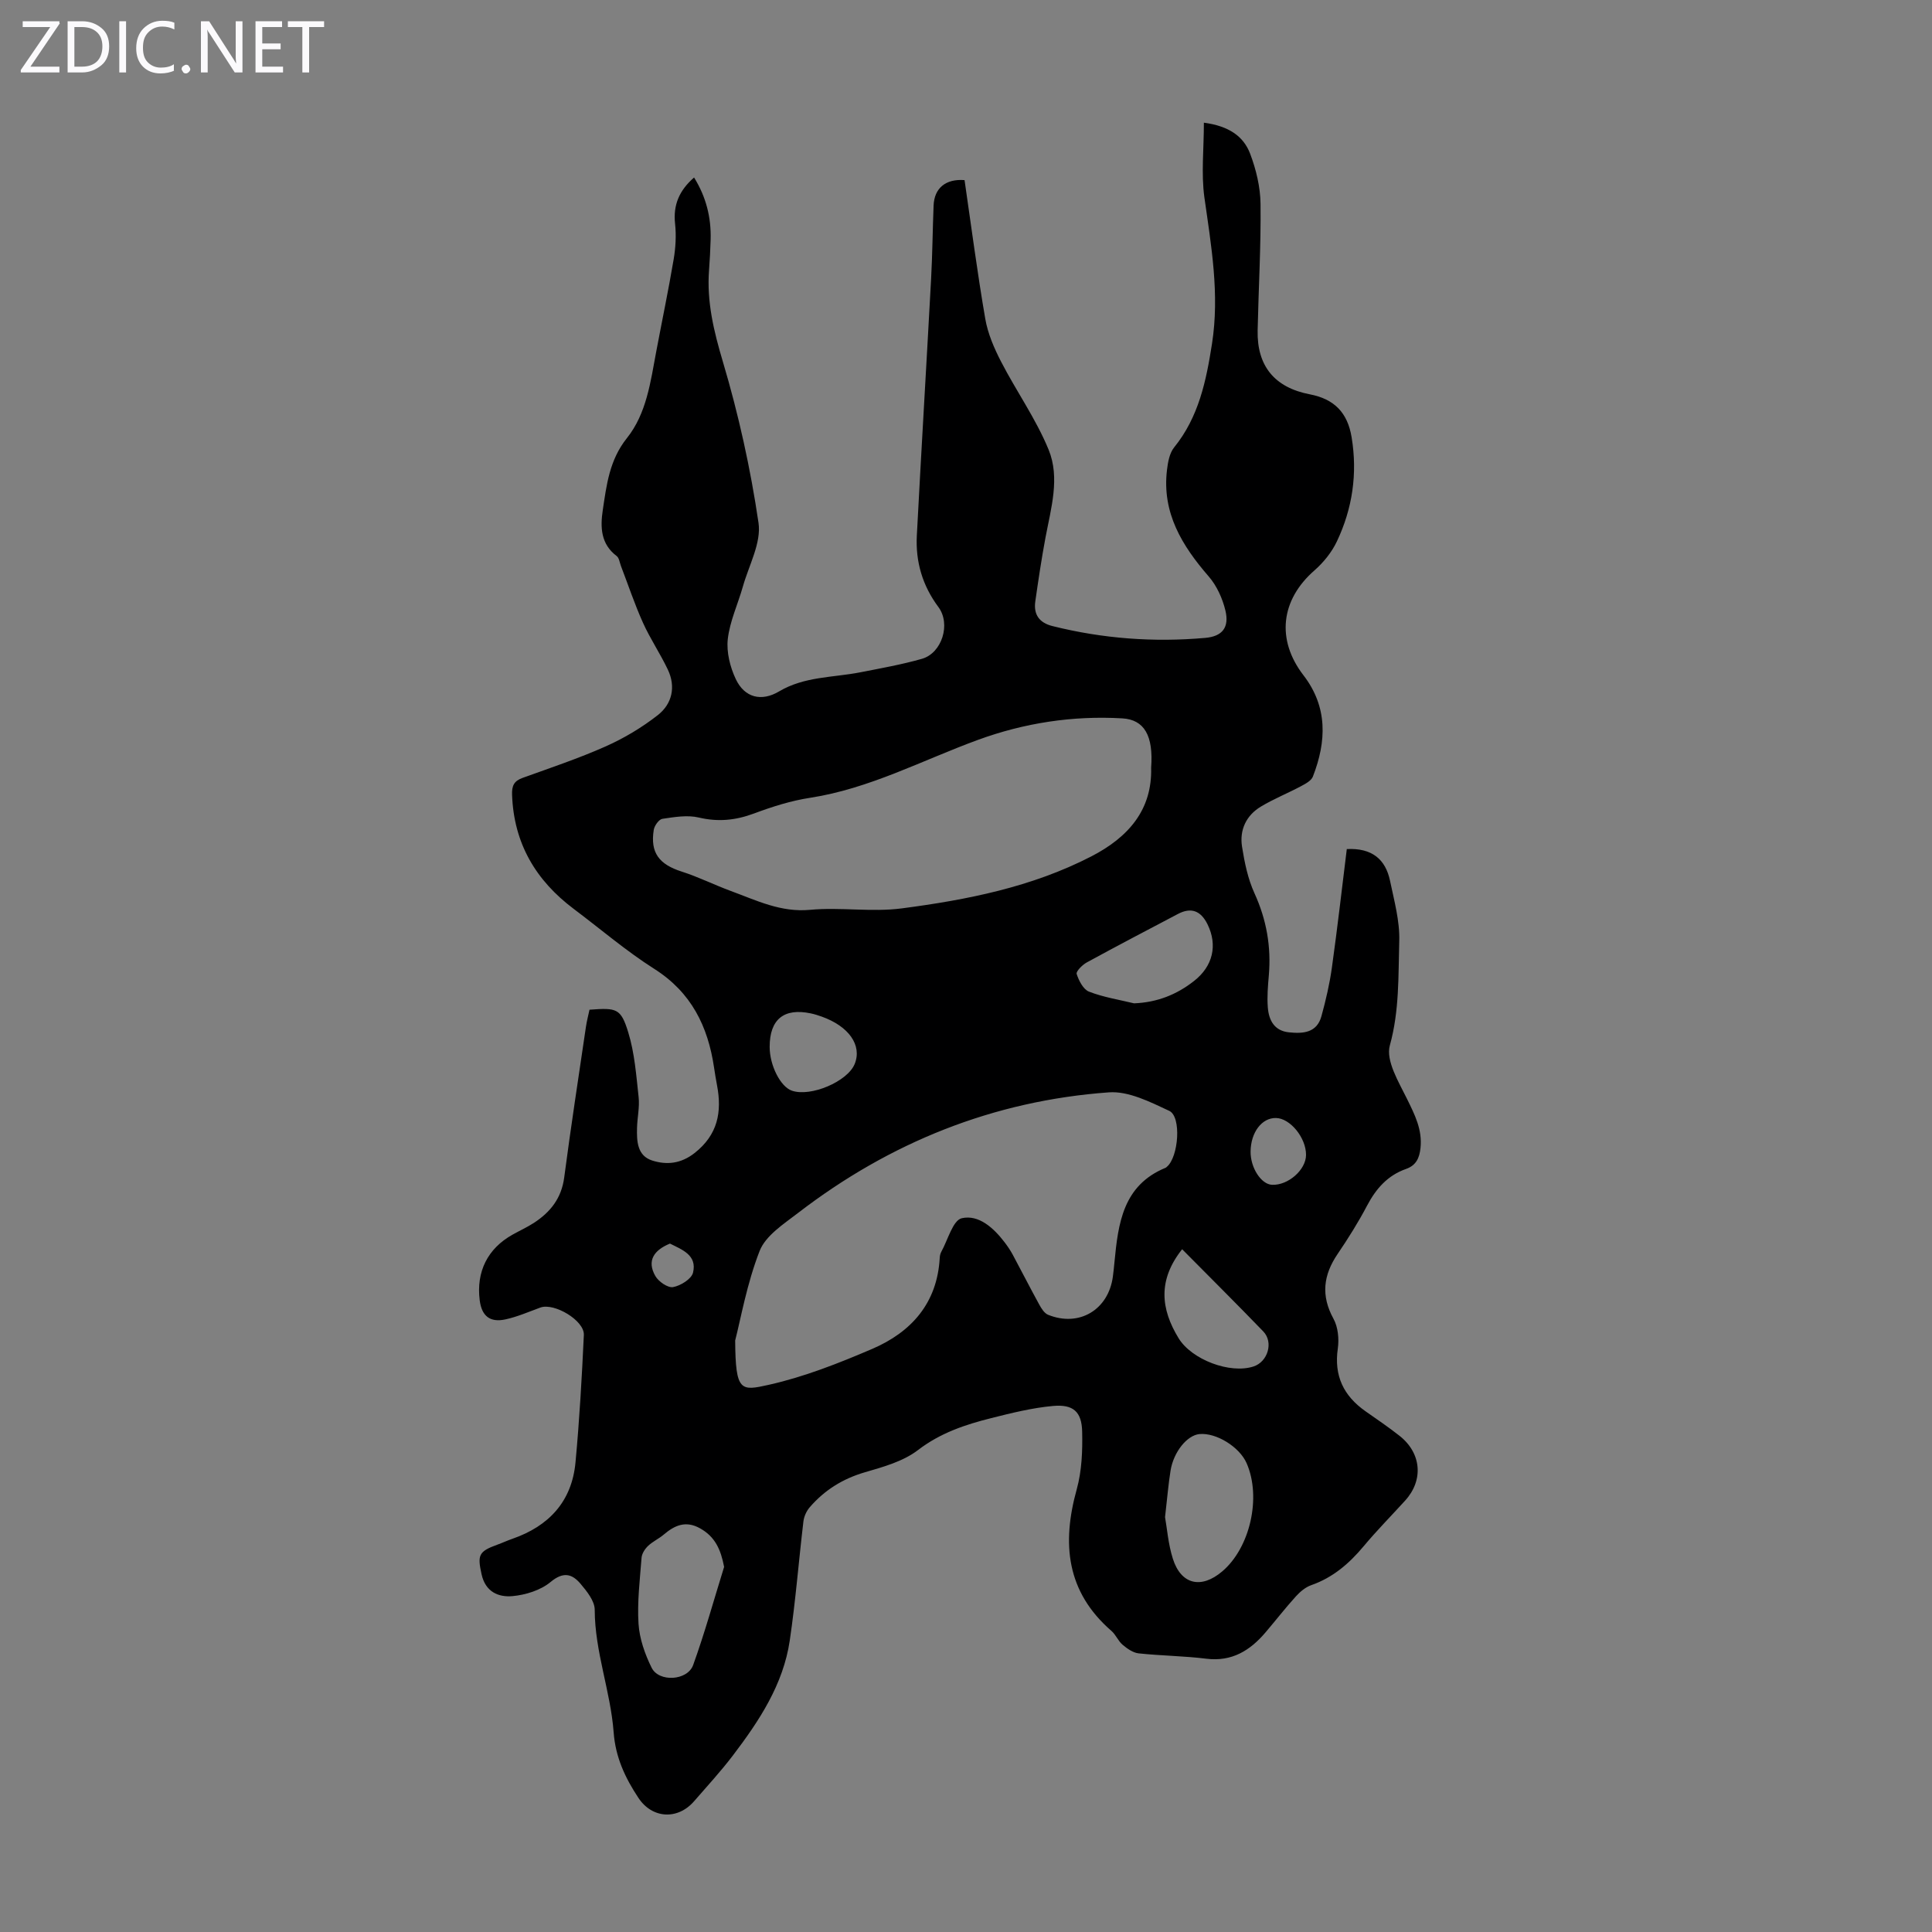 <svg enable-background="new 0 0 400 400" viewBox="0 0 400 400" xmlns="http://www.w3.org/2000/svg"><rect x="0" y="0" width="400" height="400" fill="#808080" stroke="none"/><g fill="#fbfafc"><path d="m12.4 4.8-6.1 9h6v1.2h-8v-.5l6.1-8.9h-5.7v-1.2h7.6v.4z"/><path d="m14 15v-10.6h3c1.6 0 2.9.5 4 1.4s1.6 2.2 1.6 3.8-.5 3-1.6 3.9-2.4 1.5-4 1.5zm1.4-9.4v8.2h1.6c1.3 0 2.4-.4 3.1-1.1s1.1-1.8 1.1-3.1-.4-2.3-1.2-3-1.8-1-3.1-1z"/><path d="m26.1 4.4v10.6h-1.4v-10.6z"/><path d="m36.1 14.6c-.8.4-1.8.6-2.9.6-1.5 0-2.7-.5-3.6-1.4s-1.4-2.2-1.4-3.8c0-1.7.5-3.1 1.5-4.1s2.3-1.6 3.9-1.6c1 0 1.8.1 2.5.4v1.4c-.8-.4-1.6-.6-2.5-.6-1.2 0-2.1.4-2.9 1.2s-1.1 1.8-1.1 3.2c0 1.3.3 2.3 1 3s1.6 1.1 2.7 1.1c1 0 2-.2 2.7-.7v1.3z"/><path d="m37.6 14.3c0-.2.1-.5.3-.6s.4-.3.6-.3c.3 0 .5.1.6.3s.3.4.3.6-.1.4-.3.6-.4.3-.6.3c-.3 0-.5-.1-.6-.3s-.3-.4-.3-.6z"/><path d="m50.2 15h-1.6l-5.3-8.2c-.2-.2-.3-.5-.4-.7 0 .2.1.7.1 1.5v7.4h-1.4v-10.6h1.7l5.2 8.1c.2.4.4.6.4.7 0-.3-.1-.8-.1-1.5v-7.3h1.4z"/><path d="m58.6 15h-5.7v-10.6h5.5v1.2h-4.1v3.4h3.8v1.2h-3.8v3.6h4.3z"/><path d="m67.1 5.6h-3.1v9.4h-1.4v-9.4h-3v-1.2h7.5z"/></g><path d="m249.25 25.4c5.19.69 8.22 2.83 9.58 6.43 1.24 3.28 2.11 6.9 2.15 10.39.1 8.72-.41 17.45-.6 26.18-.16 7.39 3.52 11.84 10.8 13.24 5.07.97 7.82 3.79 8.66 8.9 1.24 7.51.18 14.75-3.06 21.57-1.06 2.23-2.76 4.34-4.63 5.98-7 6.11-7.95 14.35-2.28 21.72 5.05 6.56 4.78 13.69 1.95 20.97-.33.85-1.5 1.48-2.42 1.97-2.75 1.47-5.67 2.64-8.34 4.24-3.05 1.83-4.46 4.84-3.91 8.31.52 3.28 1.21 6.66 2.58 9.65 2.49 5.46 3.47 11.03 2.97 16.95-.19 2.23-.39 4.48-.21 6.7.21 2.62 1.33 4.81 4.35 5.13 2.92.31 5.8.13 6.75-3.34.91-3.32 1.7-6.7 2.17-10.1 1.14-8.18 2.08-16.38 3.08-24.5 5.22-.26 8.02 2.12 8.95 6.56.86 4.13 2.04 8.35 1.91 12.5-.21 7.19.05 14.38-1.95 21.6-.87 3.15 1.84 7.57 3.57 11.09 1.61 3.28 3.18 6.35 2.78 10.14-.22 2.09-.91 3.6-3 4.34-3.79 1.33-6.2 4.06-8.05 7.57-1.82 3.46-3.91 6.79-6.11 10.03-2.96 4.36-3.49 8.61-.86 13.41.95 1.72 1.18 4.17.9 6.17-.82 5.64 1.2 9.8 5.72 12.98 2.38 1.67 4.79 3.3 7.07 5.1 4.54 3.58 4.99 9.18 1.15 13.4-2.86 3.15-5.86 6.18-8.58 9.44-3 3.59-6.37 6.5-10.86 8.07-1.2.42-2.32 1.37-3.19 2.33-2.17 2.4-4.17 4.97-6.27 7.44-3.2 3.76-6.96 6.11-12.25 5.46-4.66-.58-9.38-.61-14.04-1.11-1.16-.13-2.36-.98-3.31-1.78-.92-.78-1.39-2.07-2.3-2.86-9.34-8.1-10.32-18.09-7.19-29.34 1.05-3.79 1.21-7.95 1.12-11.92-.09-4.13-1.84-5.7-6.04-5.32-4.3.39-8.56 1.45-12.77 2.51-5.4 1.35-10.55 3.07-15.18 6.62-3.06 2.35-7.19 3.49-11 4.6-4.59 1.34-8.36 3.7-11.42 7.25-.67.78-1.18 1.9-1.3 2.92-.98 8.22-1.62 16.49-2.83 24.67-1.35 9.12-6.33 16.63-11.77 23.79-2.5 3.29-5.31 6.33-8.02 9.46-3.41 3.94-8.68 3.63-11.53-.66-2.75-4.14-4.76-8.42-5.14-13.59-.64-8.53-3.9-16.67-3.92-25.37 0-1.82-1.63-3.84-2.95-5.4-1.75-2.06-3.56-2.54-6.18-.36-2.06 1.71-5.16 2.68-7.89 2.93-2.87.26-5.59-.84-6.4-4.5-.88-3.97-.65-4.75 3.26-6.15 1.05-.38 2.07-.86 3.12-1.22 7.56-2.63 12.31-7.73 13.06-15.82.82-8.78 1.32-17.59 1.73-26.39.14-2.98-6.14-6.7-8.99-5.67-2.41.88-4.79 1.93-7.27 2.46-3.21.69-4.89-.74-5.3-3.95-.75-5.93 1.63-10.71 6.8-13.6 1.46-.82 3-1.52 4.41-2.43 3.41-2.22 5.71-5.09 6.28-9.38 1.37-10.42 2.97-20.81 4.5-31.21.18-1.21.49-2.39.74-3.55 5.64-.42 6.49-.3 8.02 4.68 1.32 4.29 1.66 8.92 2.15 13.42.23 2.08-.28 4.24-.33 6.36-.07 2.76.03 5.76 3.13 6.76 3 .96 5.95.68 8.79-1.55 4.8-3.77 5.7-8.5 4.64-14.04-.23-1.21-.43-2.42-.61-3.64-1.26-8.54-4.71-15.58-12.37-20.44-5.83-3.7-11.13-8.25-16.67-12.41-7.88-5.91-12.42-13.59-12.78-23.62-.07-1.88.39-2.87 2.16-3.51 5.78-2.09 11.63-4.04 17.23-6.53 3.81-1.7 7.51-3.91 10.79-6.48 2.95-2.31 3.76-5.85 2.07-9.41-1.57-3.32-3.66-6.39-5.16-9.73-1.72-3.82-3.05-7.82-4.55-11.73-.27-.71-.37-1.68-.9-2.07-3.28-2.48-3.39-5.94-2.87-9.44.79-5.25 1.37-10.42 5.01-14.97 4.06-5.08 4.89-11.65 6.07-17.93 1.2-6.37 2.53-12.72 3.61-19.11.4-2.39.55-4.91.29-7.31-.44-3.94.89-6.95 3.93-9.6 2.5 4.03 3.55 8.26 3.43 12.8-.06 2.13-.17 4.25-.33 6.37-.5 6.56.99 12.67 2.87 18.99 3.24 10.89 5.72 22.09 7.37 33.33.61 4.15-1.99 8.79-3.23 13.18-1.03 3.65-2.71 7.2-3.13 10.9-.3 2.69.48 5.81 1.67 8.31 1.82 3.82 5.29 4.69 8.95 2.52 5.25-3.12 11.18-2.85 16.84-3.96 4.27-.84 8.57-1.6 12.74-2.79 4.12-1.18 6.04-7.18 3.4-10.73-3.31-4.45-4.74-9.38-4.46-14.78.93-17.75 2-35.5 2.96-53.25.27-5.03.31-10.06.51-15.09.15-3.59 2.48-5.56 6.41-5.26 1.39 9.53 2.64 19.16 4.29 28.72.53 3.07 1.84 6.1 3.29 8.9 3.16 6.12 7.22 11.84 9.82 18.18 2.4 5.84.5 12.13-.64 18.19-.82 4.39-1.48 8.8-2.11 13.22-.39 2.72.81 4.44 3.55 5.12 10.41 2.61 20.96 3.39 31.62 2.45 3.58-.31 5.03-2.19 4.18-5.7-.6-2.48-1.78-5.09-3.43-7-5.54-6.38-9.72-13.18-8.66-22.06.19-1.61.52-3.49 1.48-4.68 5.1-6.29 6.64-13.77 7.84-21.45 1.6-10.25-.15-20.26-1.58-30.35-.67-4.89-.1-9.93-.1-15.43zm-97.04 252.13c.07 10.68 1.16 10.47 6.96 9.18 7.33-1.64 14.47-4.46 21.4-7.43 8.11-3.48 13.47-9.47 13.99-18.83.02-.44.12-.91.33-1.29 1.36-2.45 2.39-6.52 4.24-6.94 3.51-.8 6.6 2.02 8.86 4.98.61.8 1.18 1.64 1.66 2.52 1.85 3.44 3.62 6.93 5.5 10.35.45.82 1.06 1.82 1.84 2.14 6.43 2.61 12.51-1.03 13.42-7.92.13-1 .24-2 .33-3 .77-8.01 1.75-15.9 10.6-19.52.1-.04.17-.14.26-.21 2.41-2.01 3.05-10.37.48-11.57-3.95-1.84-8.43-4.13-12.51-3.83-23.9 1.73-45.34 10.36-64.33 24.96-2.98 2.29-6.72 4.69-7.97 7.88-2.65 6.79-3.92 14.12-5.06 18.53zm86.12-118.58c.5-6.65-1.43-9.96-5.97-10.22-10.27-.6-20.32.95-29.93 4.47-11.5 4.21-22.4 10.08-34.73 11.98-3.94.6-7.83 1.84-11.58 3.24-3.81 1.42-7.43 1.79-11.45.84-2.37-.56-5.05-.1-7.54.27-.71.11-1.65 1.43-1.78 2.3-.75 4.73 1.12 7.13 5.78 8.62 3.48 1.11 6.78 2.77 10.21 4.03 5.29 1.94 10.32 4.46 16.38 3.89 6.28-.59 12.75.52 18.99-.3 13.51-1.77 26.88-4.4 39.21-10.75 7.77-4 12.65-9.71 12.41-18.37zm2.88 155.15c.41 2.29.65 5.56 1.61 8.6 1.7 5.38 5.87 6.34 10.23 2.64 5.78-4.9 8.14-15.34 5.05-22.4-1.48-3.38-6.3-6.36-9.77-6.03-2.54.24-5.35 3.67-5.98 7.56-.46 2.87-.69 5.77-1.14 9.63zm-91.29 10.31c-.69-3.6-1.86-6.24-4.97-7.98-2.96-1.66-5.25-.65-7.53 1.29-1.01.86-2.29 1.43-3.25 2.35-.65.62-1.27 1.58-1.34 2.43-.35 4.56-.92 9.16-.63 13.69.2 3.09 1.32 6.28 2.71 9.09 1.5 3.05 7.42 2.71 8.6-.55 2.41-6.68 4.3-13.54 6.41-20.32zm84.87-116.68c4.77-.19 8.82-1.79 12.45-4.65 3.86-3.03 4.9-7.37 2.76-11.72-1.4-2.84-3.42-3.56-6.13-2.13-6.31 3.32-12.62 6.62-18.88 10.04-.91.5-2.25 1.85-2.08 2.38.45 1.39 1.37 3.2 2.56 3.66 2.98 1.16 6.2 1.66 9.32 2.42zm9.96 50.91c-5.06 6.37-4.45 12.35-.73 18.43 2.71 4.43 10.64 7.44 15.52 5.84 2.95-.97 4.17-5.01 2.01-7.25-5.49-5.69-11.1-11.26-16.8-17.02zm-85.4-41.89c0 3.83 2.23 8.24 4.59 9.06 3.9 1.36 11.55-1.89 13.02-5.54 1.55-3.85-1.2-7.79-6.85-9.8-.73-.26-1.48-.5-2.25-.66-5.56-1.17-8.51 1.23-8.51 6.94zm99.57 21.66c-.04 3.34 2.18 6.79 4.44 6.89 3.33.15 7.03-3.1 7.04-6.18.02-3.56-3.29-7.61-6.23-7.65-2.92-.05-5.21 2.97-5.25 6.94zm-120.21 19.06c-3.26 1.33-4.87 3.51-3.02 6.73.66 1.15 2.59 2.48 3.67 2.28 1.56-.29 3.79-1.67 4.12-2.98.9-3.66-2.3-4.78-4.77-6.03z" fill="#000001"/></svg>